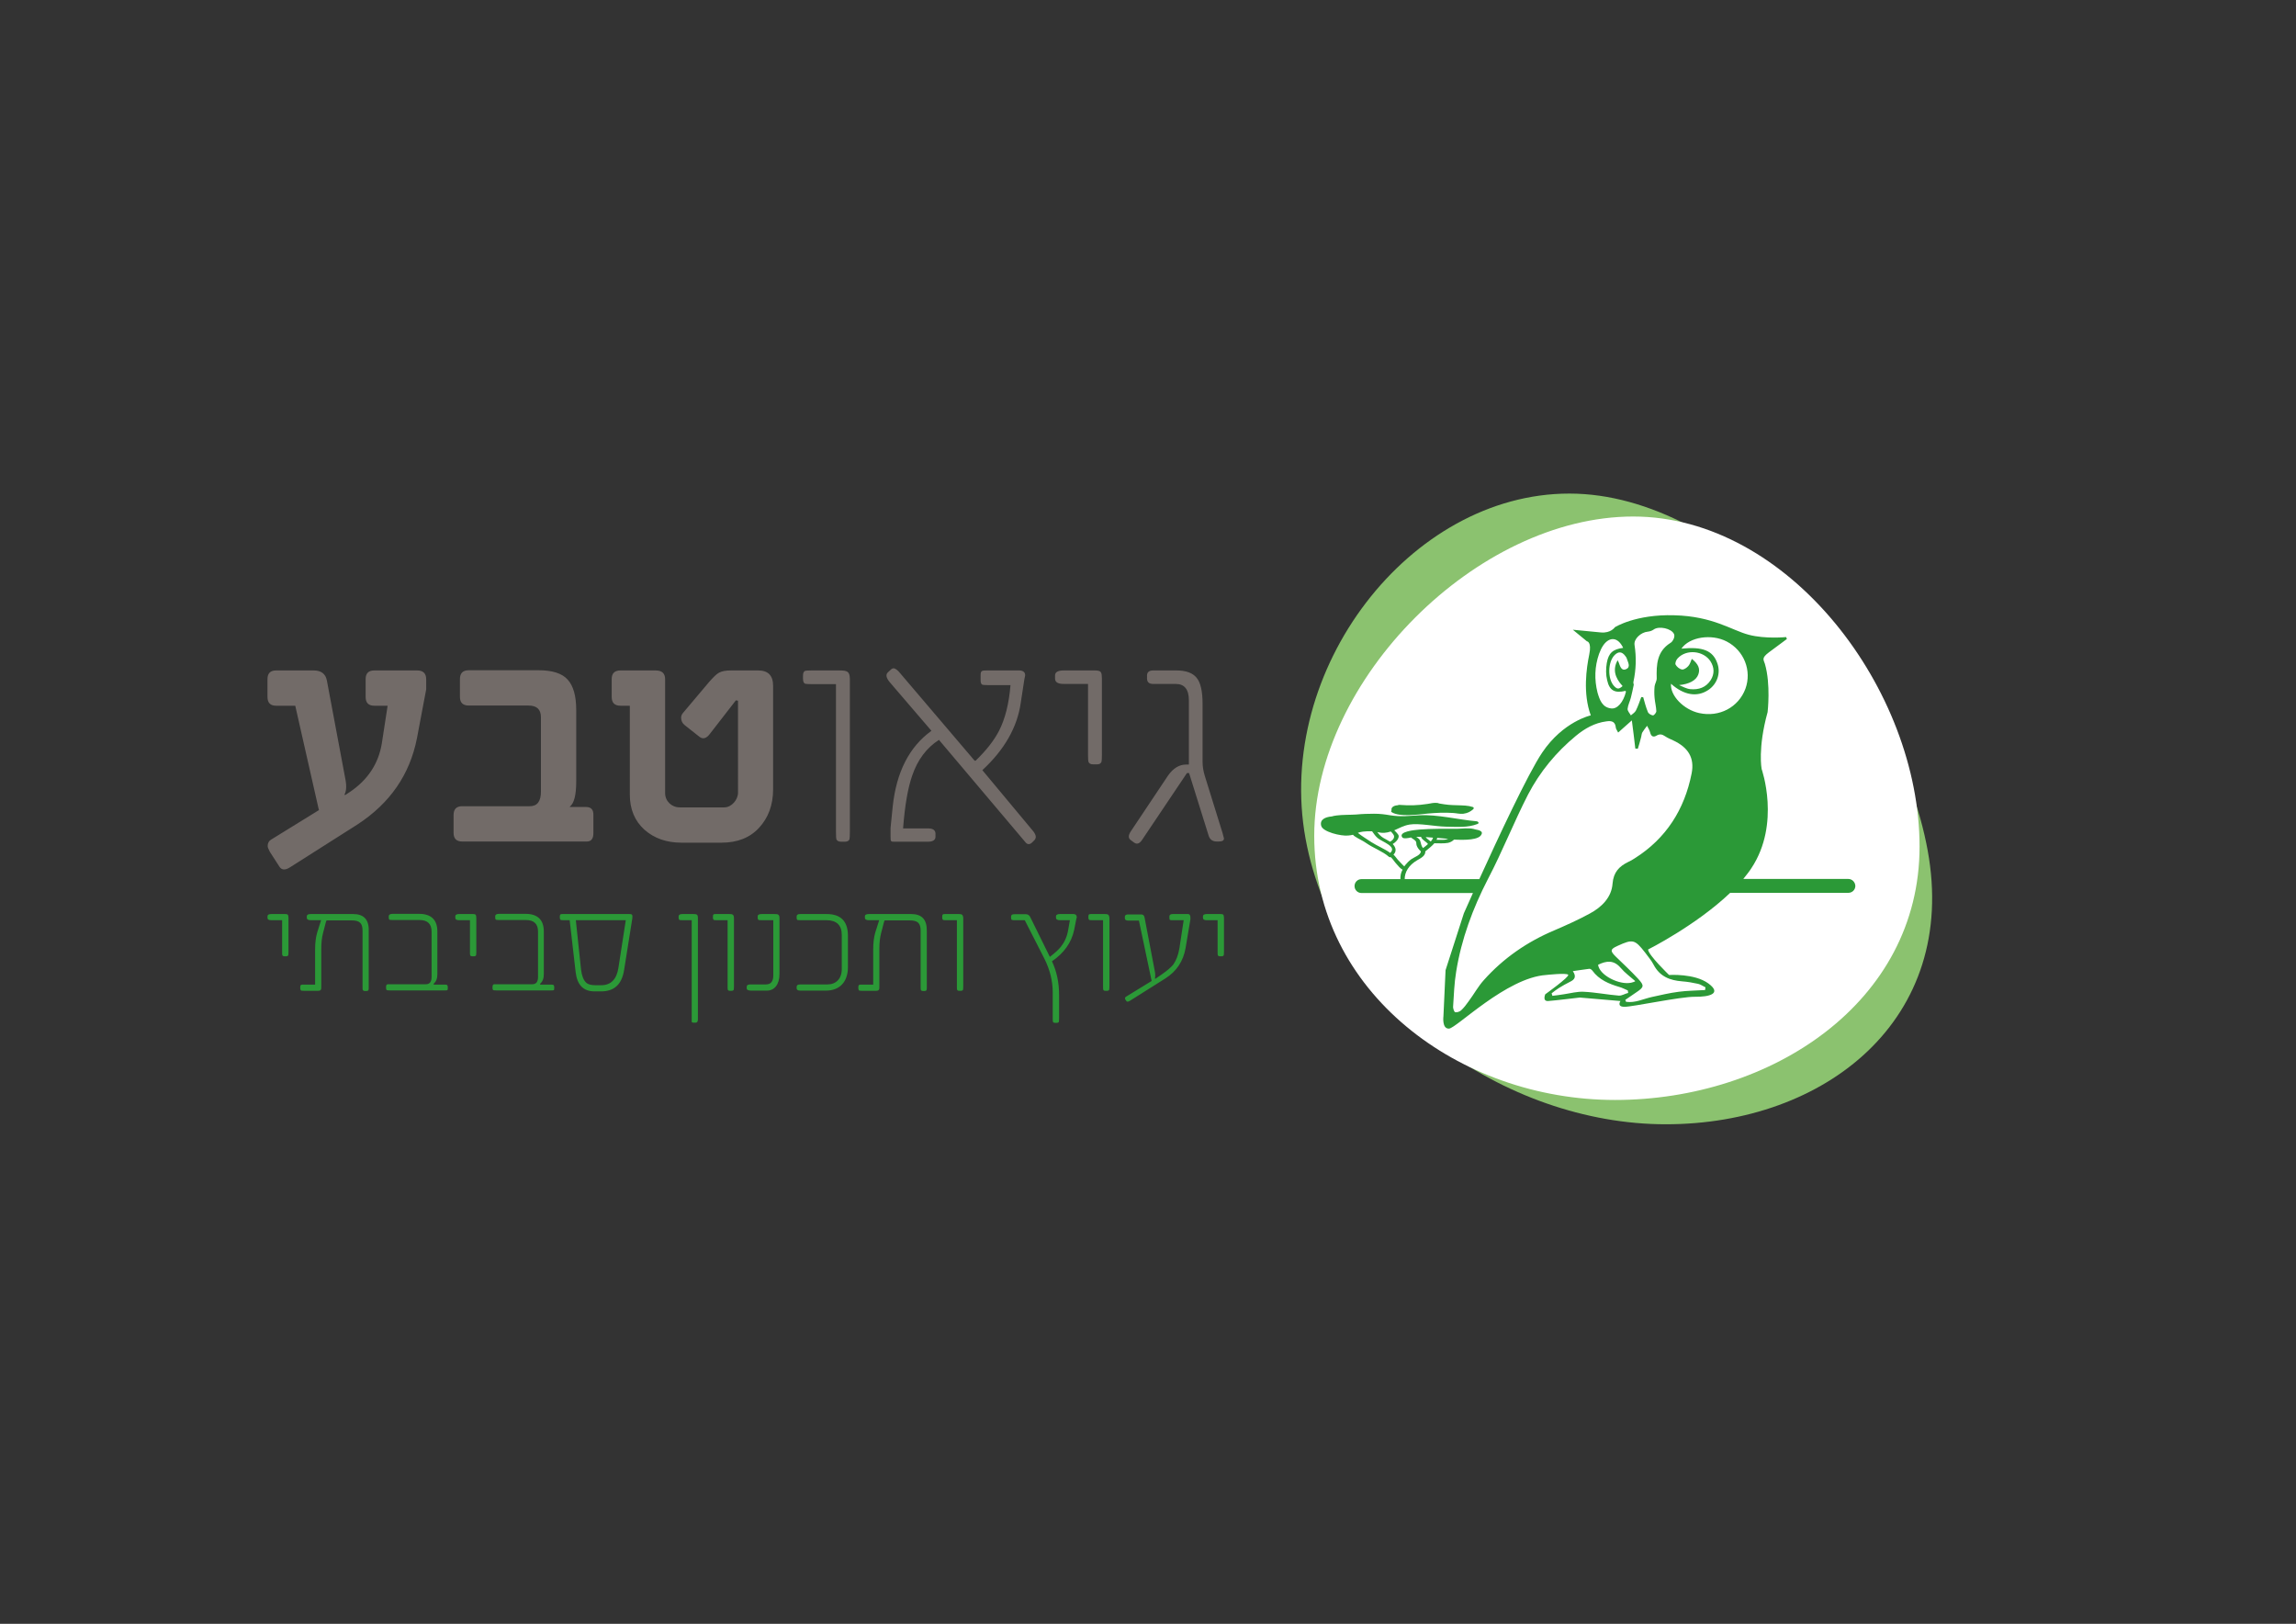 <?xml version="1.0" encoding="utf-8"?>
<!-- Generator: Adobe Illustrator 22.1.0, SVG Export Plug-In . SVG Version: 6.00 Build 0)  -->
<svg version="1.1" id="Layer_1" xmlns="http://www.w3.org/2000/svg" xmlns:xlink="http://www.w3.org/1999/xlink" x="0px" y="0px"
	 viewBox="0 0 1190.6 841.9" style="enable-background:new 0 0 1190.6 841.9;" xml:space="preserve">
<rect x="0" y="0" width="1190.6" height="841.9" fill="#333333" stroke="none"/>
<style type="text/css">
	.st0{fill:#726B68;}
	.st1{fill:#2B9937;}
	.st2{fill-rule:evenodd;clip-rule:evenodd;fill:#8BC26F;}
	.st3{fill-rule:evenodd;clip-rule:evenodd;fill:#FFFFFF;}
	.st4{fill:none;}
</style>
<g>
	<g>
		<g>
			<path class="st0" d="M216.3,347.6h-22.2c-3,0-4.5,1.5-4.5,4.5v9.2c0,3.1,1.5,4.6,4.5,4.6h6.9l-3,19.5c-1.7,10.5-7.3,19-16.7,25.3
				l-2.3,1.5l-0.4-0.2c1-1.7,1.2-4.5,0.5-8l-9.6-51.2c-0.7-3.5-3-5.2-6.9-5.2h-19.4c-3,0-4.5,1.5-4.5,4.5v9.2c0,3.1,1.5,4.6,4.5,4.6
				h9.9l12.1,53.4l0.2,0.7l-24.8,15.3c-1.2,0.7-1.8,1.8-1.8,3.4c0,0.6,0.4,1.5,1.1,2.9l4.9,7.6c1.2,2,3.1,2.1,5.7,0.4l34.8-22.1
				c16.9-11,27.2-25.9,30.9-44.7l4.8-25.4v-4.9C221.1,349.2,219.5,347.6,216.3,347.6z M303.9,418.4h-8.4v-0.2c2.2-1.7,3.3-6,3.3-13
				v-37.1c0-7.3-1.5-12.5-4.4-15.7c-2.9-3.3-8-4.9-15.2-4.9h-36.1c-3.1,0-4.6,1.5-4.6,4.6v9.2c0,3,1.5,4.5,4.6,4.5h30.9
				c4.4,0,6.5,2,6.5,6.1v38.5c0,5.1-1.9,7.6-5.8,7.6h-35c-3,0-4.5,1.5-4.5,4.6v9.2c0,3,1.5,4.5,4.5,4.5h64.6c2.3,0,3.4-1.5,3.4-4.3
				v-9.4C307.8,419.9,306.6,418.4,303.9,418.4z M393.1,347.6h-14c-2.8,0-4.9,0.4-6.3,1.2c-1.3,0.7-3,2.4-5.1,4.8l-13.5,16
				c-0.6,0.7-1,1.5-1,2.5c0,1.6,0.6,2.9,1.9,3.9l7.6,6c1.8,1.4,3.6,0.9,5.4-1.5l13.5-17.4l1.1,0.2V411c0,3.7-3.4,7.6-7.1,7.6h-23.1
				c-4.3,0-7.6-3.3-7.6-7.4v-59c0-3.1-1.6-4.6-5-4.6h-18.1c-3.1,0-4.6,1.5-4.6,4.5v9.2c0,3.1,1.5,4.6,4.6,4.6h4.8V412
				c0,7.5,2.5,13.6,7.6,18.2c5.1,4.5,11.5,6.7,19.2,6.7h20.7c8.2,0,14.7-2.5,19.5-7.7c4.8-5.2,7.3-11.8,7.3-20v-53.6
				C400.9,350.2,398.3,347.6,393.1,347.6z M435.1,347.6h-14.2c-1.9,0-3,0.1-3.4,0.2c-0.7,0.3-1.1,1.1-1.1,2.5v1.6
				c0,1.4,0.4,2.3,1.1,2.6c0.4,0.1,1.5,0.2,3.4,0.2h12.6v76.7c0,2.1,0.1,3.4,0.2,3.7c0.3,0.8,1.1,1.3,2.5,1.3h1.9
				c1.4,0,2.1-0.5,2.4-1.3c0.1-0.4,0.2-1.6,0.2-3.7v-79.5C440.6,348.1,439.4,347.6,435.1,347.6z M509.4,399.3
				c11.5-10.6,18.1-22.3,19.9-34.8l1.9-12.4c0.3-1.2,0.4-1.9,0.4-2c0-1.6-1.1-2.5-3.2-2.5h-16.4c-3,0-3.5,0.1-3.5,2.6v2.5
				c0,1.3,0.3,2,0.9,2.3c0.3,0.1,1.1,0.2,2.6,0.2H524c-0.8,9.7-2.8,17.6-6,23.8c-2.6,5-6.6,10.1-12.1,15.4h-0.5L467,349.3
				c-1.5-1.9-2.7-2.8-3.7-2.8c-0.5,0-1,0.3-1.6,0.9l-1.4,1.3c-1.1,1.2-0.7,2.8,1,4.9l21.7,25.3c-11.5,8.3-18.2,21.4-20.1,39.4
				l-1.1,11v4.3c0,2.8,0.1,2.8,2,2.8h17.4c2.6,0,3.9-0.9,3.9-2.6v-1.5c0-1.9-1.3-2.8-3.9-2.8h-12.9c0.9-11.9,2.5-21,4.7-27.3
				c2.8-8.3,7.5-14.5,13.9-18.6l44.7,52.9c1.1,1.5,2.4,1.5,3.7,0.2l1.1-1.1c1.1-1.2,0.9-2.6-0.5-4.5L509.4,399.3z M567.6,347.6h-16
				c-3,0-4.5,0.9-4.5,2.6v1.6c0,1.9,1.5,2.8,4.5,2.8h12.6v36.6c0,2.1,0.1,3.4,0.2,3.7c0.3,0.9,1.1,1.4,2.5,1.4h1.9
				c1.4,0,2.1-0.5,2.4-1.4c0.1-0.4,0.2-1.6,0.2-3.7v-39.4C571.3,348.5,571.2,347.6,567.6,347.6z M633.9,431.7l-9.2-29.6
				c-0.7-2.4-1.1-4.7-1.1-7.1v-30.1c0-6.4-1-11-3.1-13.5c-2-2.5-5.5-3.8-10.5-3.8H598c-2.1,0-3.2,0.9-3.2,2.6v1.6
				c0,1.9,1.1,2.8,3.2,2.8h11.7c4.5,0,6.8,2.8,6.8,8.5v33.3h-1.5c-3.5,0-6.6,1.9-9.3,5.7L586.4,431c-1.4,2.1-1.4,3.6,0,4.6l1.5,1.1
				c1.5,1.2,2.8,0.8,4.1-0.9l23.5-35h1.1l10.1,32.3c0.6,2.1,2,3.2,4.3,3.2h0.9c1.9,0,2.8-0.5,2.8-1.6
				C634.6,434.2,634.3,433.2,633.9,431.7z"/>
		</g>
	</g>
	<g>
		<g>
			<path class="st1" d="M147.8,473.9h-7.1c-1.3,0-2,0.4-2,1.2v0.7c0,0.9,0.6,1.3,2,1.3h5.6v16.4c0,0.9,0,1.5,0.1,1.7
				c0.1,0.4,0.5,0.6,1.1,0.6h0.9c0.6,0,0.9-0.2,1.1-0.6c0-0.2,0.1-0.7,0.1-1.7v-17.6C149.5,474.3,149.4,473.9,147.8,473.9z
				 M183.1,473.9h-21.9c-1.4,0-2.1,0.4-2.1,1.2v0.7c0,0.9,0.7,1.3,2.1,1.3h5.3l-2,6.3c-0.7,2.3-1.1,5.3-1.1,9v18.1h-5.7
				c-0.9,0-1.3,0-1.5,0.1c-0.3,0.1-0.5,0.5-0.5,1.1v0.7c0,0.6,0.2,1,0.5,1.2c0.2,0,0.6,0.1,1.5,0.1h7.2c0.8,0,1.3-0.2,1.5-0.6
				c0.2-0.3,0.2-0.9,0.2-1.9v-19.5c0-2.9,0.3-5.6,0.9-7.9l1.4-5.4c0.2-0.8,0.4-1.2,0.5-1.2h12.9c4.2,0,5.7,1.4,5.7,5.4v28.9
				c0,0.9,0,1.5,0.1,1.7c0.2,0.4,0.5,0.6,1.1,0.6h0.8c0.6,0,1-0.2,1.1-0.6c0.1-0.2,0.1-0.7,0.1-1.7v-28.8
				C191.4,476.7,188.6,473.9,183.1,473.9z M230.3,510.5h-5.4V510c1.3-1.1,1.9-2.7,1.9-5v-22c0-6.1-3.2-9.2-9.5-9.2h-13.6
				c-1.4,0-2.1,0.4-2.1,1.3v0.7c0,0.6,0.2,1,0.5,1.1c0.2,0,0.7,0.1,1.6,0.1h13.8c4.2,0,6.3,2,6.3,6v23.5c0,2.6-1,3.8-3,3.8h-18.6
				c-0.9,0-1.3,0-1.5,0.1c-0.3,0.2-0.5,0.6-0.5,1.2v0.7c0,0.6,0.2,1,0.5,1.1c0.2,0,0.6,0.1,1.5,0.1h28.5c1.3,0,1.5,0,1.5-1.1v-0.8
				C232,510.5,231.8,510.5,230.3,510.5z M245.2,473.9h-7.1c-1.3,0-2,0.4-2,1.2v0.7c0,0.9,0.6,1.3,2,1.3h5.6v16.4
				c0,0.9,0,1.5,0.1,1.7c0.1,0.4,0.5,0.6,1.1,0.6h0.9c0.6,0,0.9-0.2,1.1-0.6c0-0.2,0.1-0.7,0.1-1.7v-17.6
				C246.9,474.3,246.8,473.9,245.2,473.9z M285.5,510.5h-5.4V510c1.3-1.1,1.9-2.7,1.9-5v-22c0-6.1-3.2-9.2-9.5-9.2h-13.6
				c-1.4,0-2.1,0.4-2.1,1.3v0.7c0,0.6,0.2,1,0.5,1.1c0.2,0,0.7,0.1,1.6,0.1h13.8c4.2,0,6.3,2,6.3,6v23.5c0,2.6-1,3.8-3,3.8h-18.6
				c-0.9,0-1.3,0-1.5,0.1c-0.3,0.2-0.5,0.6-0.5,1.2v0.7c0,0.6,0.2,1,0.5,1.1c0.2,0,0.6,0.1,1.5,0.1h28.5c1.3,0,1.5,0,1.5-1.1v-0.8
				C287.2,510.5,287,510.5,285.5,510.5z M326.3,473.9h-34c-0.9,0-1.3,0-1.5,0.1c-0.3,0.1-0.5,0.5-0.5,1.1v0.7c0,0.6,0.2,1,0.5,1.2
				c0.2,0,0.6,0.1,1.5,0.1h3.1l3.1,26.9c0.8,6.7,4,10,9.8,10h3.4c6.8,0,10.7-3.6,11.9-10.9l4.3-27
				C328.1,474.2,327.8,473.9,326.3,473.9z M320.7,501.7c-0.9,6-3.9,9.1-8.9,9.1h-3.1c-2.2,0-3.8-0.4-4.8-1.4
				c-1.3-1.2-2.2-3.5-2.6-6.7l-2.7-25.6h25.9L320.7,501.7z M359.4,473.9h-5.5c-1.3,0-2,0.4-2,1.2v0.7c0,0.6,0.2,1,0.5,1.2
				c0.2,0,0.6,0.1,1.5,0.1h4.8v52.7c0.1,0.3,0.4,0.4,0.8,0.4h1.3c0.7,0,1.1-0.6,1.1-1.7v-52.6C361.9,474.1,361.3,473.9,359.4,473.9z
				 M378,473.9h-6.3c-0.9,0-1.3,0-1.5,0.1c-0.3,0.1-0.5,0.5-0.5,1.1v0.7c0,0.6,0.2,1,0.5,1.2c0.2,0,0.6,0.1,1.5,0.1h5.6v34.3
				c0,0.9,0,1.5,0.1,1.7c0.1,0.4,0.5,0.6,1.1,0.6h0.9c0.6,0,0.9-0.2,1.1-0.6c0-0.2,0.1-0.7,0.1-1.7v-35.5
				C380.5,474.1,379.9,473.9,378,473.9z M401.5,473.9H395c-1.4,0-2.1,0.4-2.1,1.2v0.7c0,0.6,0.2,1,0.5,1.2c0.2,0,0.7,0.1,1.6,0.1h6
				v28.6c0,3.2-1.3,4.7-3.9,4.7h-8c-1.3,0-1.9,0.4-1.9,1.3v0.7c0,0.8,0.8,1.2,2.3,1.2h8.2c3.9,0,6.5-3.2,6.5-8.6v-29.2
				C404.1,474.1,403.5,473.9,401.5,473.9z M428.6,473.9h-13.6c-1.3,0-1.9,0.4-1.9,1.3v0.7c0,0.6,0.2,1,0.5,1.1
				c0.1,0,0.6,0.1,1.4,0.1h13.6c5.2,0,7.9,2.6,7.9,7.6v17.7c0,5.1-3,8-7.5,8h-14c-1.3,0-1.9,0.4-1.9,1.3v0.7c0,0.8,0.6,1.2,1.9,1.2
				h13.3c7.1,0,11.4-4.5,11.4-12.2v-16.5C439.6,477.5,435.9,473.9,428.6,473.9z M472.5,473.9h-21.9c-1.4,0-2.1,0.4-2.1,1.2v0.7
				c0,0.9,0.7,1.3,2.1,1.3h5.3l-2,6.3c-0.7,2.3-1.1,5.3-1.1,9v18.1h-5.7c-0.9,0-1.3,0-1.5,0.1c-0.3,0.1-0.5,0.5-0.5,1.1v0.7
				c0,0.6,0.2,1,0.5,1.2c0.2,0,0.6,0.1,1.5,0.1h7.2c0.8,0,1.3-0.2,1.5-0.6c0.2-0.3,0.2-0.9,0.2-1.9v-19.5c0-2.9,0.3-5.6,0.9-7.9
				l1.4-5.4c0.2-0.8,0.4-1.2,0.5-1.2h12.9c4.2,0,5.7,1.4,5.7,5.4v28.9c0,0.9,0,1.5,0.1,1.7c0.2,0.4,0.5,0.6,1.1,0.6h0.8
				c0.6,0,1-0.2,1.1-0.6c0.1-0.2,0.1-0.7,0.1-1.7v-28.8C480.7,476.7,478,473.9,472.5,473.9z M496.9,473.9h-6.3c-0.9,0-1.3,0-1.5,0.1
				c-0.3,0.1-0.5,0.5-0.5,1.1v0.7c0,0.6,0.2,1,0.5,1.2c0.2,0,0.6,0.1,1.5,0.1h5.6v34.3c0,0.9,0,1.5,0.1,1.7c0.1,0.4,0.5,0.6,1.1,0.6
				h0.9c0.6,0,0.9-0.2,1.1-0.6c0-0.2,0.1-0.7,0.1-1.7v-35.5C499.3,474.1,498.8,473.9,496.9,473.9z M556.6,473.9h-6.9
				c-1.4,0-2.1,0.4-2.1,1.2v0.7c0,0.9,0.7,1.3,2.1,1.3h5.1l-0.9,5.1c-0.6,3.5-1.9,6.3-3.8,8.7c-1.3,1.6-3.2,3.3-5.7,5.2l-10.1-20.5
				c-0.5-1.1-1.3-1.6-2.3-1.6h-6.1c-1.1,0-1.6,0.4-1.6,1.2v0.6c0,0.6,0.1,1,0.4,1.1c0.1,0.1,0.5,0.2,1.2,0.2h5.5l10.2,20
				c2.9,5.8,4.3,11.6,4.3,17.5v13.4c0,0.9,0,1.5,0.1,1.7c0.1,0.4,0.5,0.6,1.1,0.6h0.9c0.6,0,1-0.2,1.1-0.6c0-0.2,0.1-0.7,0.1-1.7
				v-12.1c0-6.4-1.2-12.2-3.7-17.5c6.3-4.3,10.1-9.7,11.5-16.2l1.1-5.6c0.2-0.6,0.3-1,0.3-1.1C558.3,474.4,557.7,473.9,556.6,473.9z
				 M572.7,473.9h-6.3c-0.9,0-1.3,0-1.5,0.1c-0.3,0.1-0.5,0.5-0.5,1.1v0.7c0,0.6,0.2,1,0.5,1.2c0.2,0,0.6,0.1,1.5,0.1h5.6v34.3
				c0,0.9,0,1.5,0.1,1.7c0.1,0.4,0.5,0.6,1.1,0.6h0.9c0.6,0,0.9-0.2,1.1-0.6c0-0.2,0.1-0.7,0.1-1.7v-35.5
				C575.1,474.1,574.6,473.9,572.7,473.9z M616,473.9h-7.8c-1.2,0-1.8,0.4-1.8,1.2v0.7c0,1.3,0.2,1.3,1.8,1.3h5.6l-2.2,14.5
				c-0.6,3.6-1.7,6.4-3.2,8.5c-1.1,1.4-3.1,3.1-6.1,5.2l-3.2,2.2l-0.2-0.2c0.2-1.1,0.2-2.2,0-3.4l-5.4-28.3c-0.2-1-0.8-1.5-1.7-1.5
				h-6.7c-1.2,0-1.8,0.4-1.8,1.2v0.7c0,0.9,0.6,1.3,1.8,1.3h5.5l6.6,31.3l-13.2,8.1c-0.7,0.4-0.8,0.9-0.4,1.6l0.5,0.7
				c0.3,0.5,0.9,0.4,1.8-0.1l18.4-11.6c5.8-3.7,9.3-8.9,10.5-15.8l2.5-14.9C617.4,474.7,617,473.9,616,473.9z M632.9,473.9h-7.1
				c-1.3,0-2,0.4-2,1.2v0.7c0,0.9,0.6,1.3,2,1.3h5.6v16.4c0,0.9,0,1.5,0.1,1.7c0.1,0.4,0.5,0.6,1.1,0.6h0.9c0.6,0,0.9-0.2,1.1-0.6
				c0-0.2,0.1-0.7,0.1-1.7v-17.6C634.6,474.3,634.5,473.9,632.9,473.9z"/>
		</g>
	</g>
	<g>
		<path class="st2" d="M813.8,255.9c82.9,0,169.8,97.5,185.8,185c16,87.5-52.9,142-135.8,142S693,522.3,677,434.8
			C661,347.3,730.9,255.9,813.8,255.9z"/>
		<path class="st3" d="M846.9,267.8c81,0,148.5,90.2,148.5,171.1c0,80.9-77,131.4-157.9,131.4s-156-56.1-156-137
			S765.9,267.8,846.9,267.8z"/>
	</g>
	<g>
		<g>
			<g>
				<path class="st1" d="M721.7,421.1c4.1,2.6,13.7,1.2,18.7,0.7c4.7-0.4,8.3-0.6,13.1-0.3c1.8,0.1,3.4,0.6,5.3,0.4
					c2.3-0.3,3.7-1.1,5.1-2.3c0.4-0.3,0.5-1-0.2-1.2c-2.4-0.8-5-0.8-7.7-0.9c-4.2-0.1-5.5-0.2-9.6-0.9c-0.4-0.1-0.6-0.2-1-0.3
					c-2-0.2-3.2,0.2-5.1,0.5c-5.3,0.8-9.2,0.9-14.7,0.5c-0.3,0-0.6,0.1-0.8,0.2c-2,0.1-3.6,1.1-3.2,2.6c0,0,0,0,0,0
					C721.3,420.5,721.3,420.9,721.7,421.1z M764.9,430c-0.2-0.1-0.5-0.1-0.7-0.2c-2.5-0.6-6-0.2-8.6-0.1c-6.5,0-13.1-0.1-19.5,0.4
					c-2.3,0.2-11.3,1-8.9,4.1c0.6,0.8,3.3,0.3,4.5,0c0.1,0.1,0.1,0.2,0.2,0.2c0.8,0.6,2,1.2,2.4,2c0.2,0.6,0.1,1.3,0.3,1.9
					c0.4,1.2,1.2,2.2,2.2,3.1c-0.1,2-3.3,2.9-5,4.1c-1.2,0.9-2.2,1.9-3,2.9c-0.2,0.3-0.4,0.5-0.6,0.8c-0.6-0.5-1.2-1.2-1.6-1.6
					c-0.6-0.6-1.2-1.3-1.8-1.9c-0.7-0.8-1.3-1.8-2.2-2.6c1.7-1.7,1.3-3.7-0.4-5.5c1.6-0.9,2.9-2.4,3.1-3.8c0.1-0.8-0.4-1.3-0.9-1.9
					c-0.5-0.5-0.9-1-1.4-1.4c2.5-1.1,4.9-2.5,8-3c4.9-0.8,13.1,1,18.8,1.1c5.8,0.1,11.3,0.6,16.4-1.4c1-0.4,0.4-1.3-0.6-1.4
					c-9.3-0.8-20.2-3.6-29.6-3.1c-5.4,0.3-9.5,0.9-15.1,0c-3.1-0.5-5.1-0.8-8.4-0.8c-3,0-6.2,0.1-9.2,0.4c-3,0.2-7.4,0.1-10.2,0.5
					c-1,0.1-1.8,0.3-2.5,0.5c-3.4,0.3-6.3,1.6-5.5,4.8c0.7,3.2,10.3,5.5,14,5.1c1-0.1,1.8-0.2,2.5-0.4c0.3,0.4,0.7,0.7,1.2,1
					c1.8,1.2,4,2.1,5.8,3.4c3.6,2.5,8.4,4.2,11.6,7c0.3,0.3,0.7,0.3,1,0.2c1.2,1.1,2,2.6,3.1,3.7c0.8,0.9,1.7,2.1,3,2.8
					c-0.9,1.6-1.2,3.2-1.1,5.2h2.2c-0.1-4,2.2-7.6,6.5-10.1c2.3-1.3,4.3-2.4,4.2-4.6c1.6-1.3,3.4-2.7,4.7-4.2c2.3,0,4.9,0.2,7.1-0.2
					c1.3-0.3,2.3-0.9,3.1-1.7c5.5,0.3,13.3,0.3,14.3-2.9L768,433C769.4,431.1,767.3,430.4,764.9,430z M720.9,442.2
					c-2.9-2.1-6.7-3.6-9.8-5.6c-2.4-1.6-4.9-3.1-7-4.8c1.4-0.5,3.1-0.9,7.4-0.8c0.9,1.3,1.8,2.6,3,3.6
					C716.8,436.5,724.6,438.9,720.9,442.2z M720.8,436.4c-1.1-0.7-2.3-1.3-3.5-2c-1.3-0.8-2.3-1.9-3.1-3c1.1,0.2,2.2,0.5,3.6,0.4
					c1.2-0.1,2.3-0.3,3.4-0.7c0.5,0.5,1,1,1.3,1.5C723.5,433.9,722.6,435.5,720.8,436.4z M737.9,439.7c-0.9-1.1-1-2.2-1.4-3.6
					c-0.2-0.9-1.2-1.6-2.1-2.2c0.8,0,1.7,0,2.5,0c0.4,1.5,2.5,2.3,3.6,3.7C739.7,438.4,738.7,439.1,737.9,439.7z M741.9,436.3
					c-0.9-0.8-2.1-1.5-2.6-2.3c1.3,0.1,2.6,0.2,3.8,0.3C742.9,435,742.5,435.7,741.9,436.3z M748.4,435.4c-1.2,0-2.3,0-3.5,0
					c0.2-0.3,0.3-0.6,0.4-1c1.5,0.1,2.9,0.3,4.3,0.4c0.4,0,0.9,0.1,1.4,0.1C750.3,435.2,749.4,435.4,748.4,435.4z"/>
			</g>
		</g>
		<g>
			<path class="st4" d="M835.6,367.3c3.2,0.4,6.2-3.3,7.6-8.5c0-0.2-0.1-0.4-0.2-0.6c-5.5,1.3-8.3-0.1-9.5-5.5
				c-0.6-2.8-0.7-6-0.2-8.9c0.9-5.2,3.2-7.2,8.5-7.9c-2.6-5.5-6.9-6.1-10.2-1.5c-1,1.4-1.8,3-2.3,4.6c-2.3,6.6-2.5,13.3-0.6,20
				C829.6,362.8,830.9,366.7,835.6,367.3z"/>
			<path class="st4" d="M846.9,509.2c0.4-0.1,0.7-0.3,1.1-0.5c-2.6-2.3-5.4-4.4-7.6-6.9c-3.6-4.2-7.4-3.7-11.7-1.6
				c0,0.4,0.1,0.9,0.3,1.3C830.9,506.6,841.3,511.4,846.9,509.2z"/>
			<path class="st4" d="M872.3,347.2c1,0.2,2.5-0.9,3.3-1.8c0.9-1,1.2-2.4,1.8-3.7c3.4,2.7,4.4,5.2,3.4,8c-1.1,3.2-4.8,5.1-10,5.6
				c1.9,0.7,3.8,1.8,5.8,2.1c4.3,0.4,8.1-0.8,10.6-4.7c2-3.2,2-6.5-0.1-9.7c-3.6-5.7-12.6-6.5-17.1-1.5c-0.7,0.8-1.4,2.5-1,3.3
				C869.6,345.8,871,346.9,872.3,347.2z"/>
			<path class="st4" d="M845.7,361.9c-0.5,1.9-1.5,3.8-1.7,5.8c-0.1,1.1,1.1,2.3,1.7,3.4c0.9-0.8,2.1-1.5,2.6-2.5
				c1.1-2.3,1.9-4.7,2.8-7c0.3,0,0.7,0.1,1,0.1c0.8,2.5,1.4,5.2,2.4,7.6c0.4,0.9,1.7,1.7,2.6,1.8c0.6,0,1.8-1.4,1.8-2.2
				c-0.1-2.3-0.7-4.5-0.9-6.8c-0.2-2-0.2-4.1,0-6.1c0.1-1.4,1.1-2.8,1.1-4.1c-0.2-7.1,0.1-13.9,7-18.3c0.8-0.5,1.4-1.4,1.8-2.2
				c0.3-0.7,0.5-1.7,0.2-2.4c-1.3-3.1-7.9-4.4-10.6-2.4c-0.9,0.6-2.1,1-3.1,1.1c-3.4,0.3-7.3,3.6-6.8,6.9c1.1,6.5,0.9,12.8-0.6,19.2
				c-0.1,0.5,0.2,1.1,0.1,1.6C846.7,357.4,846.2,359.7,845.7,361.9z"/>
			<path class="st4" d="M837.4,339.5c-3.6,3.5-3.9,12.5-0.4,16.2c1.6,1.7,2.5,1.7,4.4,0c-4.2-4.5-5.1-8.8-2.6-13.4
				c0.2,0.4,0.5,0.8,0.6,1.2c0.7,1.9,1.3,4.7,3.9,3.4c2.4-1.1,0.9-3.6,0.3-5.4c-0.2-0.5-0.5-1-0.8-1.4
				C841.1,337.8,839.3,337.7,837.4,339.5z"/>
			<path class="st4" d="M844,513.4c-1.5-0.6-2.9-1.3-4.4-1.8c-5.4-1.6-10.5-3.8-14-8.5c-0.3-0.4-1.1-0.9-1.6-0.9
				c-2.7,0.3-5.4,0.7-8.5,1.2c2,2.9,0.9,4.4-1.4,5.5c-2,1-4,2.2-5.9,3.3c-1.3,0.8-2.5,1.8-3.7,2.7c0.1,0.4,0.3,0.9,0.4,1.3
				c2-0.3,3.9-0.6,5.9-0.8c3.5-0.5,7-1.4,10.4-1.3c6.1,0.3,12.1,1.5,18.2,2c1.5,0.1,3.2-0.9,4.8-1.4
				C844.1,514.3,844.1,513.8,844,513.4z"/>
			<path class="st4" d="M895.3,332.6c-8-4.1-19.3-2.4-23.5,3.7c11.1-1.1,16.3,1,18.6,7.5c1.8,5.2,0,10.8-4.6,13.9
				c-5.8,3.9-12.7,2.8-19.4-3.2c-0.5,6.1,6.6,13.4,14.6,15.2c10.5,2.3,20.5-3,24-12.7C908.4,347.6,904.3,337.2,895.3,332.6z"/>
			<path class="st4" d="M838.7,490.4c-3.8,1.7-3.9,2.6-0.9,5.6c3.9,3.8,7.8,7.4,11.5,11.4c3.5,3.8,3.2,4.5-1.2,7.3
				c-1.8,1.2-3.6,2.5-5.4,3.7c0.1,0.3,0.3,0.7,0.4,1c4.7,0.8,9-1.5,13.4-2.5c4.6-1.1,9.2-2.1,13.9-2.7c4.5-0.6,9.1-0.6,13.7-0.9
				c0.1-0.5,0.2-0.9,0.2-1.4c-1.3-0.6-2.4-1.5-3.8-1.8c-2.7-0.6-5.5-1.1-8.3-1.3c-6.4-0.5-11.7-2.6-14.8-8.6
				c-1.2-2.3-2.9-4.3-4.5-6.3C847.6,487,846.6,486.8,838.7,490.4z"/>
			<path class="st4" d="M868,384.1c-1.5-0.7-3-1.3-4.3-2.2c-1.5-1-2.7-1.3-4.4-0.3c-1.6,1-2.8,0.4-3.3-1.6c-0.3-1.2-1.1-2.3-1.6-3.5
				c-0.8,1.2-1.8,2.2-2.5,3.5c-0.5,0.8-0.5,1.9-0.7,2.8c-0.5,1.9-1.1,3.7-1.6,5.6c-0.4,0-0.9-0.1-1.3-0.1c-0.6-4.6-1.1-9.2-1.8-14.6
				c-2.5,2.3-4.6,4.1-7.1,6.3c-0.6-1.2-1.2-1.9-1.2-2.5c-0.3-3.1-2.1-3.7-4.9-3.3c-6.1,0.9-11.2,3.7-15.8,7.5
				c-10.2,8.5-18.7,18.7-24.8,30.4c-7.4,14.3-13.4,29.5-20.8,43.8c-7.9,15.3-13.8,31.1-16.5,48.1c-1,6-1.2,12.2-1.6,18.3
				c-0.1,0.9,0.5,2.6,1.1,2.7c1,0.2,2.4-0.3,3.1-1c1.5-1.4,2.7-3.1,3.9-4.7c2.6-3.7,4.9-7.7,7.9-11c10.1-11.3,22.4-19.8,36.4-25.7
				c6.2-2.6,12.4-5.4,18.4-8.7c6.2-3.4,11.3-8.4,11.9-15.6c0.4-5.9,3.4-8.9,8.1-11.2c1.2-0.6,2.3-1.2,3.4-1.9
				c16.4-10.3,25.8-25.4,29.5-44C878.8,392.9,875.4,387.5,868,384.1z"/>
			<path class="st1" d="M958.4,455.7H904c1.5-1.9,3-3.7,4.2-5.6c15.3-23.1,5.3-51.4,5.3-51.4s-2.1-10.7,3.1-29.5
				c0,0,1.7-14.4-1.4-25c-0.7-2.2-1.9-3,2.1-6c4-3,9.3-6.9,9.3-6.9l-0.4-1c0,0-10.7,1.1-19.4-1.2c-8.8-2.3-18.5-9.6-38.6-10.1
				c-20.1-0.6-30.8,6.2-30.8,6.2s-2.1,3.2-7.3,2.7c-5.2-0.5-14.5-1.4-14.5-1.4l7.3,6c0,0,2.6,0.1,1.2,6.9c-1.4,6.8-3.4,20,0.8,31.5
				c0,0-14.3,3.1-25.2,19.3c-7.3,10.8-23,44.5-32.6,65.6h-61.1c-2,0-3.6,1.6-3.6,3.6c0,2,1.6,3.6,3.6,3.6h57.8
				c-2.9,6.4-4.7,10.5-4.7,10.5l-9.5,29.5l-1.1,23.8c0,0-0.9,6.7,2.9,6.5c3.8-0.2,29.8-26.4,50.3-27.8c0,0,10.8-1.2,11.5-0.1
				c0.7,1.1-11.9,10.1-11.9,10.1s-1.6,3.7,1.5,3.5c3.1-0.2,16.4-1.8,16.4-1.8l21.1,1.8c0,0-2.1,3,2.1,3c4.3,0,29.1-5.3,36.5-5.2
				c7.4,0.1,14.2-1.6,7-6.9c-7.2-5.3-20.4-4.4-20.4-4.4s-10.7-10.3-10.9-13.2c0,0,24.9-12.5,42.6-29.4h61.3c2,0,3.6-1.6,3.6-3.6
				C962,457.3,960.4,455.7,958.4,455.7z M869.9,341.4c4.5-5,13.5-4.1,17.1,1.5c2,3.2,2.1,6.5,0.1,9.7c-2.5,3.9-6.3,5.1-10.6,4.7
				c-2-0.2-3.9-1.3-5.8-2.1c5.2-0.5,8.9-2.4,10-5.6c1-2.9,0-5.3-3.4-8c-0.6,1.3-0.9,2.7-1.8,3.7c-0.8,0.9-2.3,2-3.3,1.8
				c-1.3-0.2-2.7-1.4-3.3-2.5C868.5,343.9,869.2,342.1,869.9,341.4z M847,353.6c1.4-6.4,1.6-12.7,0.6-19.2c-0.5-3.2,3.4-6.6,6.8-6.9
				c1.1-0.1,2.3-0.5,3.1-1.1c2.7-2,9.3-0.6,10.6,2.4c0.3,0.7,0.1,1.7-0.2,2.4c-0.4,0.9-1,1.8-1.8,2.2c-6.9,4.4-7.2,11.2-7,18.3
				c0,1.4-0.9,2.7-1.1,4.1c-0.2,2-0.2,4.1,0,6.1c0.2,2.3,0.8,4.5,0.9,6.8c0,0.8-1.2,2.3-1.8,2.2c-0.9-0.1-2.3-0.9-2.6-1.8
				c-1-2.4-1.7-5.1-2.4-7.6c-0.3,0-0.7-0.1-1-0.1c-0.9,2.4-1.7,4.8-2.8,7c-0.5,1-1.7,1.7-2.6,2.5c-0.6-1.1-1.8-2.3-1.7-3.4
				c0.2-2,1.2-3.8,1.7-5.8c0.6-2.2,1-4.4,1.5-6.7C847.2,354.7,846.9,354.1,847,353.6z M842.8,340.1c0.3,0.4,0.7,0.9,0.8,1.4
				c0.6,1.9,2.1,4.3-0.3,5.4c-2.6,1.2-3.2-1.6-3.9-3.4c-0.1-0.4-0.4-0.7-0.6-1.2c-2.5,4.6-1.6,8.9,2.6,13.4c-1.9,1.7-2.8,1.7-4.4,0
				c-3.5-3.7-3.3-12.7,0.4-16.2C839.3,337.7,841.1,337.8,842.8,340.1z M829.2,339c0.6-1.6,1.3-3.2,2.3-4.6c3.3-4.5,7.6-4,10.2,1.5
				c-5.3,0.7-7.6,2.6-8.5,7.9c-0.5,2.9-0.5,6.1,0.2,8.9c1.2,5.4,4,6.8,9.5,5.5c0.1,0.2,0.3,0.4,0.2,0.6c-1.3,5.2-4.4,8.9-7.6,8.5
				c-4.7-0.5-6-4.5-7.1-8.2C826.7,352.3,826.9,345.6,829.2,339z M839.5,516.2c-6.1-0.5-12.1-1.7-18.2-2c-3.4-0.2-6.9,0.8-10.4,1.3
				c-2,0.3-3.9,0.6-5.9,0.8c-0.1-0.4-0.3-0.9-0.4-1.3c1.2-0.9,2.4-1.9,3.7-2.7c1.9-1.2,3.9-2.3,5.9-3.3c2.3-1.1,3.4-2.6,1.4-5.5
				c3.1-0.4,5.8-0.9,8.5-1.2c0.5-0.1,1.2,0.4,1.6,0.9c3.5,4.8,8.6,6.9,14,8.5c1.5,0.4,2.9,1.2,4.4,1.8c0.1,0.4,0.1,0.9,0.2,1.3
				C842.6,515.2,841,516.3,839.5,516.2z M828.7,500.2c4.3-2.1,8.1-2.6,11.7,1.6c2.2,2.6,5,4.6,7.6,6.9c-0.3,0.2-0.7,0.4-1.1,0.5
				c-5.6,2.1-16-2.6-17.9-7.8C828.9,501,828.7,500.6,828.7,500.2z M857.5,500.2c3.2,6.1,8.4,8.1,14.8,8.6c2.8,0.2,5.6,0.7,8.3,1.3
				c1.3,0.3,2.5,1.2,3.8,1.8c-0.1,0.5-0.2,0.9-0.2,1.4c-4.6,0.3-9.2,0.3-13.7,0.9c-4.7,0.6-9.3,1.7-13.9,2.7
				c-4.5,1-8.7,3.2-13.4,2.5c-0.1-0.3-0.3-0.7-0.4-1c1.8-1.2,3.6-2.5,5.4-3.7c4.4-2.9,4.6-3.6,1.2-7.3c-3.7-4-7.6-7.6-11.5-11.4
				c-3.1-3-2.9-3.9,0.9-5.6c7.9-3.6,8.9-3.4,14.3,3.5C854.6,496,856.4,498,857.5,500.2z M877.2,401c-3.7,18.7-13.2,33.7-29.5,44
				c-1.1,0.7-2.2,1.4-3.4,1.9c-4.7,2.3-7.6,5.3-8.1,11.2c-0.5,7.2-5.7,12.3-11.9,15.6c-5.9,3.2-12.1,6-18.4,8.7
				c-14,5.9-26.3,14.4-36.4,25.7c-3,3.3-5.2,7.4-7.9,11c-1.2,1.7-2.4,3.3-3.9,4.7c-0.7,0.7-2.2,1.2-3.1,1c-0.5-0.1-1.1-1.8-1.1-2.7
				c0.4-6.1,0.6-12.3,1.6-18.3c2.7-16.9,8.6-32.8,16.5-48.1c7.5-14.3,13.4-29.4,20.8-43.8c6.1-11.7,14.5-21.9,24.8-30.4
				c4.6-3.8,9.7-6.7,15.8-7.5c2.8-0.4,4.6,0.1,4.9,3.3c0.1,0.7,0.6,1.3,1.2,2.5c2.5-2.2,4.5-4,7.1-6.3c0.7,5.4,1.3,10,1.8,14.6
				c0.4,0,0.9,0.1,1.3,0.1c0.6-1.8,1.1-3.7,1.6-5.6c0.3-0.9,0.3-2,0.7-2.8c0.7-1.2,1.6-2.3,2.5-3.5c0.6,1.2,1.3,2.3,1.6,3.5
				c0.5,2,1.6,2.6,3.3,1.6c1.7-1,2.9-0.7,4.4,0.3c1.3,0.9,2.8,1.5,4.3,2.2C875.4,387.5,878.8,392.9,877.2,401z M881.1,369.7
				c-8.1-1.8-15.1-9.1-14.6-15.2c6.7,6,13.6,7.1,19.4,3.2c4.6-3.1,6.5-8.8,4.6-13.9c-2.3-6.5-7.5-8.6-18.6-7.5
				c4.2-6.1,15.6-7.8,23.5-3.7c9,4.7,13.1,15.1,9.7,24.5C901.5,366.7,891.6,372,881.1,369.7z"/>
		</g>
	</g>
</g>
</svg>
